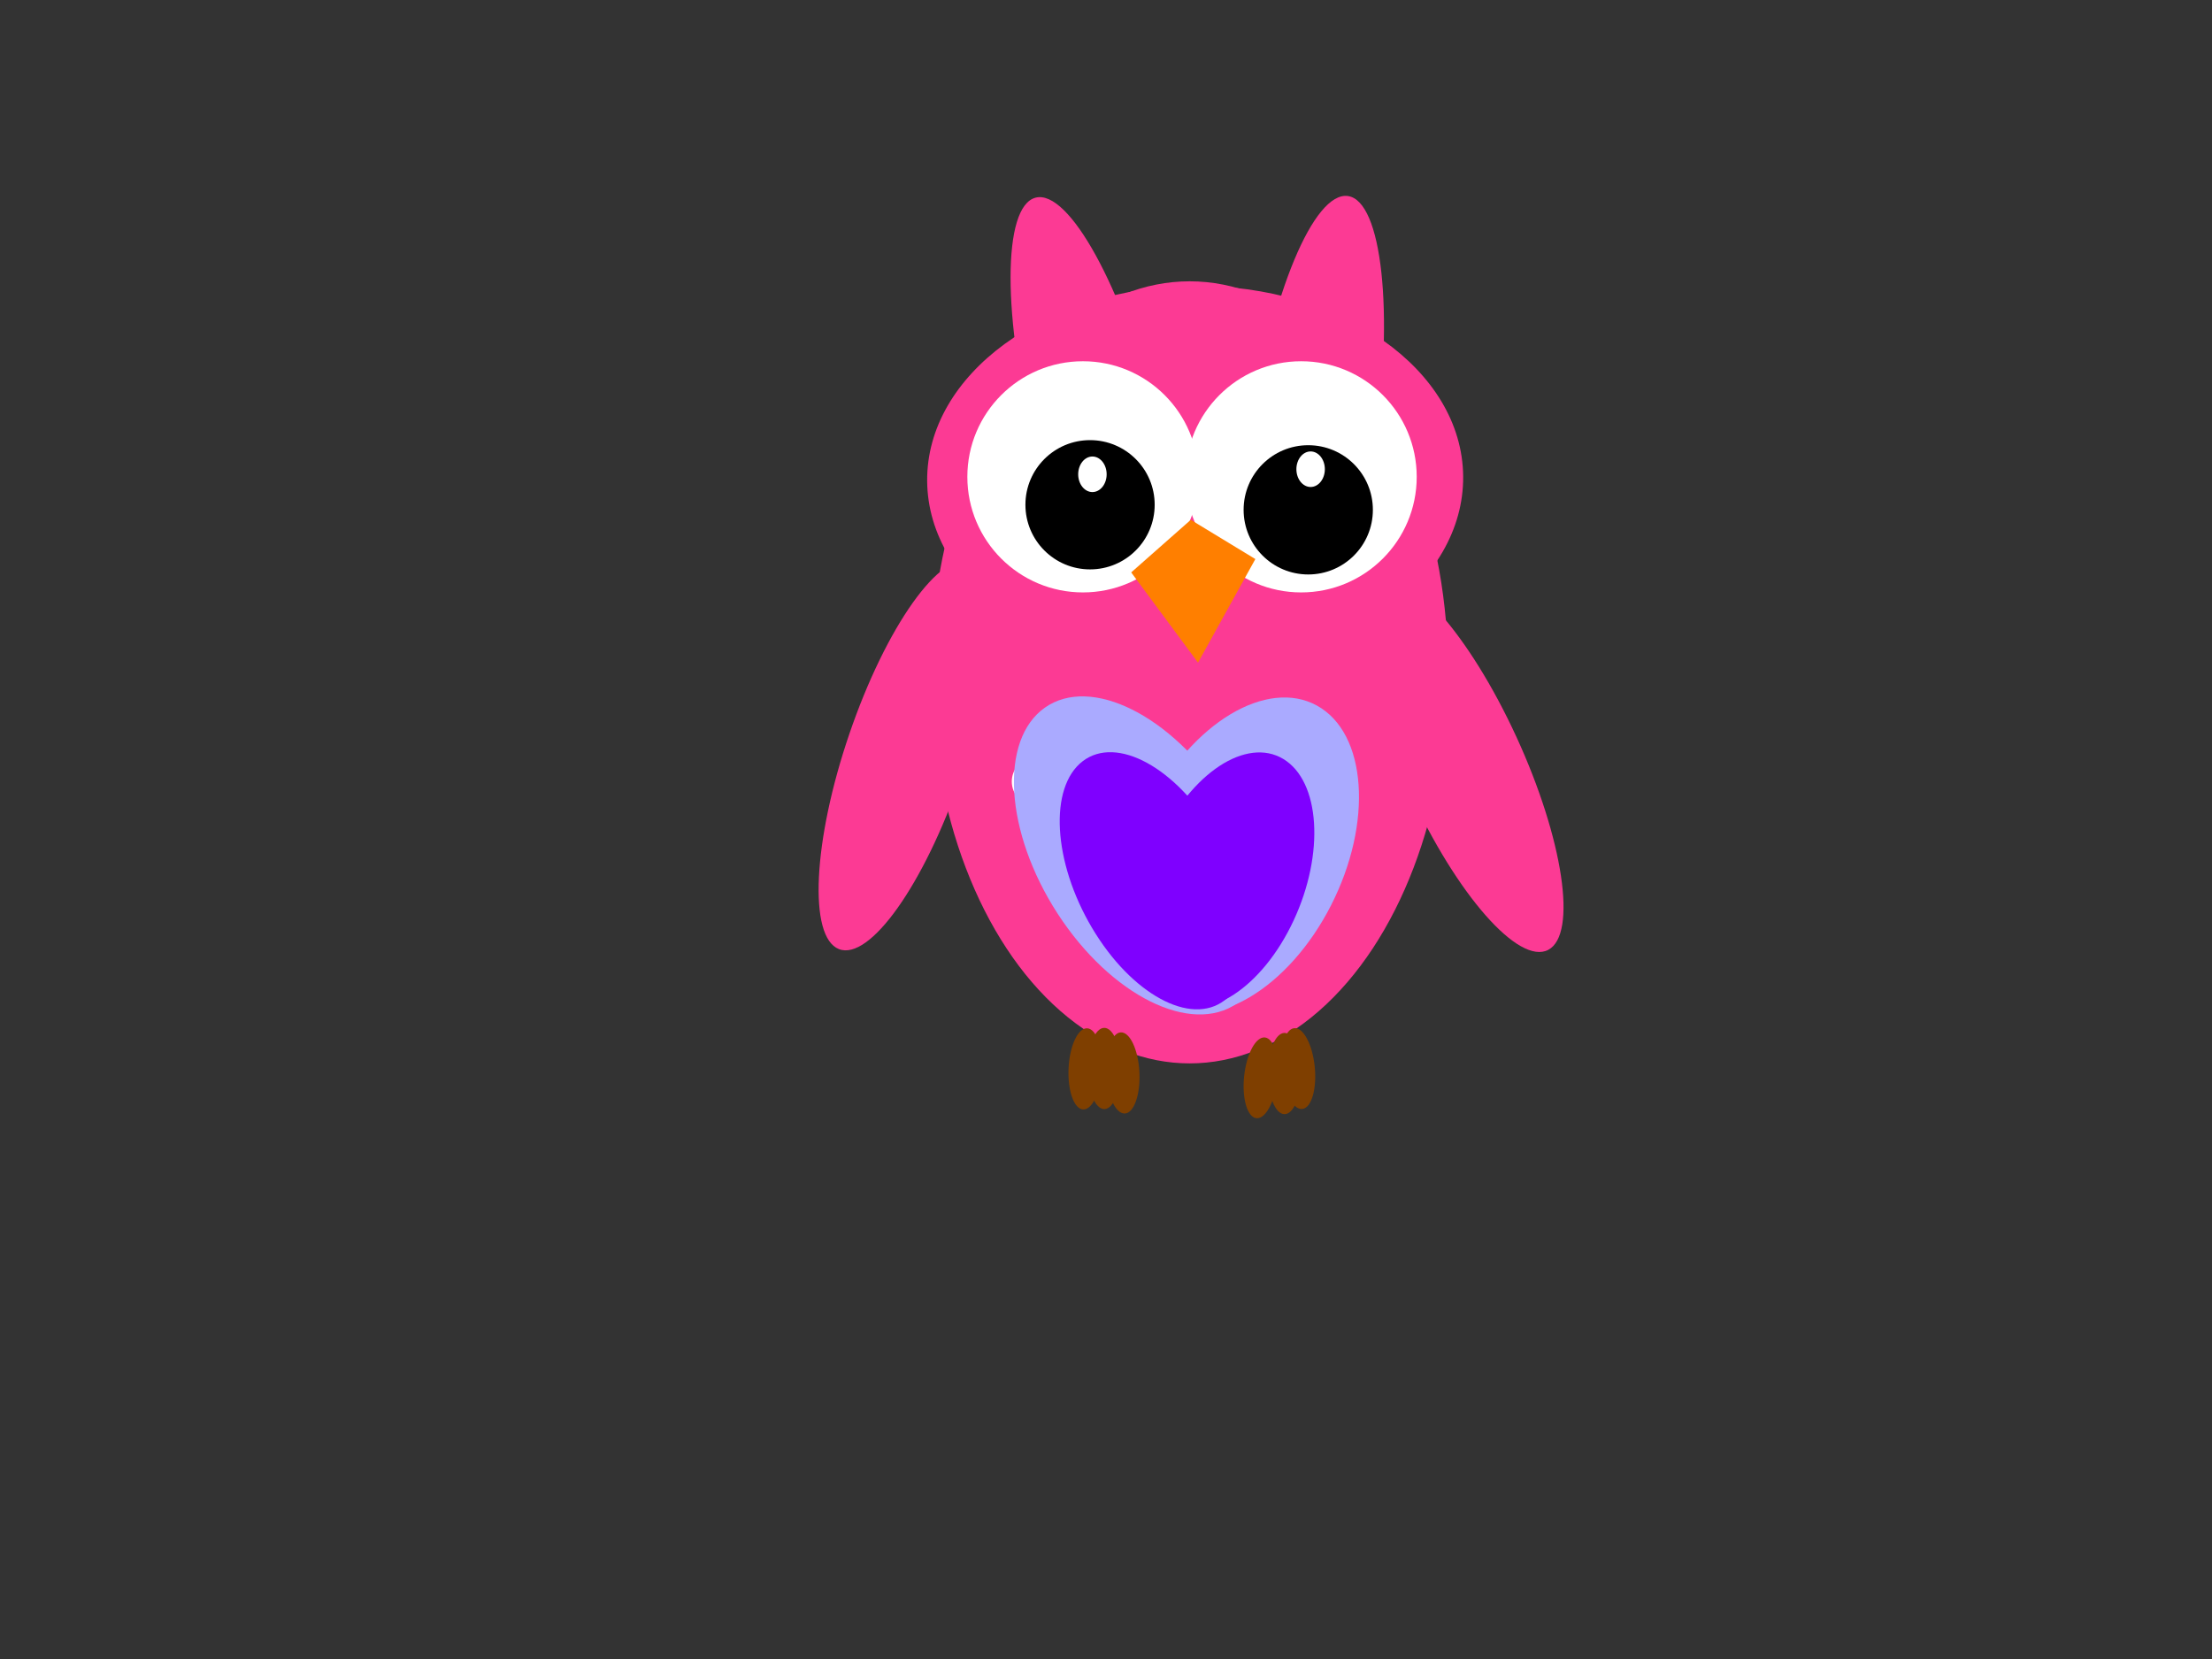 <?xml version="1.0"?><svg width="640" height="480" xmlns="http://www.w3.org/2000/svg">
 <rect width="100%" height="100%" fill="#333333" stroke="none"/>
 <!-- Created with SVG-edit - http://svg-edit.googlecode.com/ -->
 <title>Purple pink Owl</title>
 <g>
  <title>Layer 1</title>
  <ellipse ry="40" cy="155" cx="322" stroke-width="0" stroke="#000000" fill="#f74cf7" id="svg_10"/>
  <ellipse fill="#ff007f" stroke="#000000" stroke-width="0" stroke-dasharray="null" stroke-linejoin="null" stroke-linecap="null" cx="35" cy="61" id="svg_11"/>
  <g id="svg_14">
   <ellipse fill="#fc3a94" stroke="#000000" stroke-width="0" stroke-dasharray="null" stroke-linejoin="null" stroke-linecap="null" cx="380" cy="126" rx="18" ry="70" id="svg_12" transform="rotate(8.219 380,126) "/>
   <ellipse fill="#fc3a94" stroke="#000000" stroke-width="0" stroke-dasharray="null" stroke-linejoin="null" stroke-linecap="null" cx="317" cy="125" id="svg_8" rx="18" ry="70" transform="rotate(-14.365 317,125) "/>
   <ellipse ry="113.14" rx="74.796" cy="194.532" cx="344.206" stroke-width="0" stroke="#000000" fill="#fc3a94" id="svg_5"/>
   <ellipse ry="40.61" rx="12.5" cy="241.138" cx="373.081" transform="matrix(-1.231,0.649,-0.606,-1.318,1028.741,296.986) " stroke-width="0" stroke="#000000" fill="#fc3a94" id="svg_54"/>
   <ellipse ry="40.61" rx="12.5" cy="252.496" cx="252.393" transform="matrix(1.289,0.506,-0.472,1.38,55.735,-257.596) " stroke-width="0" stroke="#000000" fill="#fc3a94" id="svg_53"/>
   <ellipse ry="96.977" rx="64.503" cy="198.94" cx="346.264" stroke-width="0" stroke="#000000" fill="#fc3a94" id="svg_9"/>
   <ellipse ry="56.517" rx="37.987" cy="198.008" cx="313.525" transform="matrix(0.012,1.469,-1.372,0.012,613.702,-324.42) " stroke-width="0" stroke="#000000" fill="#fc3a94" id="svg_26"/>
   <circle r="33.442" cy="137.962" cx="313.327" stroke-width="0" stroke="#000000" fill="#ffffff" id="svg_28"/>
   <circle r="33.442" cy="137.962" cx="376.457" stroke-width="0" stroke="#000000" fill="#ffffff" id="svg_30"/>
   <circle r="18.699" cy="146.043" cx="315.385" stroke-width="0" stroke="#7f3f00" fill="#000000" id="svg_31"/>
   <circle r="18.699" cy="147.512" cx="378.516" stroke-width="0" stroke="#000000" fill="#000000" id="svg_33"/>
   <path d="m327.292,165.616l17.239,-15.214l18.682,11.352l-16.59,29.964" stroke-width="0" stroke="#000000" fill="#ff7f00" id="svg_20"/>
   <ellipse ry="6.612" rx="6.176" cy="226.123" cx="298.916" stroke-width="0" stroke="#000000" fill="#ffffff" id="svg_34"/>
   <ellipse ry="6.612" rx="6.176" cy="224.653" cx="327.737" stroke-width="0" stroke="#000000" fill="#ffffff" id="svg_35"/>
   <ellipse ry="6.612" rx="6.176" cy="255.51" cx="326.364" stroke-width="0" stroke="#000000" fill="#ffffff" id="svg_36"/>
   <ellipse ry="6.612" rx="6.176" cy="226.123" cx="357.93" stroke-width="0" stroke="#000000" fill="#ffffff" id="svg_37"/>
   <ellipse ry="6.612" rx="6.176" cy="227.592" cx="386.75" stroke-width="0" stroke="#000000" fill="#ffffff" id="svg_38"/>
   <ellipse ry="6.612" rx="6.176" cy="255.51" cx="359.302" stroke-width="0" stroke="#000000" fill="#ffffff" id="svg_39"/>
   <ellipse ry="5.143" rx="4.117" cy="137.227" cx="316.071" stroke-width="0" stroke="#000000" fill="#ffffff" id="svg_42"/>
   <ellipse ry="5.143" rx="4.117" cy="135.757" cx="379.202" stroke-width="0" stroke="#000000" fill="#ffffff" id="svg_40"/>
   <ellipse ry="11.755" rx="4.803" cy="309.141" cx="319.502" stroke-width="0" stroke="#000000" fill="#7f3f00" id="svg_55"/>
   <ellipse ry="8" rx="3.5" cy="315" cx="298.5" transform="matrix(1.37,-0.082,0.076,1.467,-108.018,-127.194) " stroke-width="0" stroke="#000000" fill="#7f3f00" id="svg_56"/>
   <ellipse ry="8" rx="3.5" cy="314" cx="290.5" transform="matrix(1.37,0.082,-0.076,1.467,-60.151,-175.203) " stroke-width="0" stroke="#000000" fill="#7f3f00" id="svg_57"/>
   <ellipse ry="8" rx="3.5" cy="316" cx="327.5" transform="matrix(1.363,0.17,-0.159,1.459,-31.386,-204.871) " stroke-width="0" stroke="#000000" fill="#7f3f00" id="svg_58"/>
   <ellipse ry="11.755" rx="4.803" cy="310.611" cx="371.654" stroke-width="0" stroke="#000000" fill="#7f3f00" id="svg_59"/>
   <ellipse ry="8" rx="3.5" cy="314" cx="335.5" transform="matrix(1.364,-0.16,0.149,1.461,-128.793,-95.902) " stroke-width="0" stroke="#000000" fill="#7f3f00" id="svg_60"/>
   <g id="svg_3">
    <ellipse fill="#aaaaff" stroke="#000000" stroke-width="0" cx="327.778" cy="265.911" id="svg_1" rx="23.968" ry="38.213" transform="matrix(1.093,0.602,-0.579,1.135,154.61,-251.611) "/>
    <ellipse fill="#aaaaff" stroke="#000000" stroke-width="0" cx="305.511" cy="269.488" rx="23.518" ry="40.171" transform="matrix(1.025,-0.719,0.692,1.065,-169.483,180.157) " id="svg_2"/>
   </g>
   <g id="svg_4">
    <ellipse fill="#7f00ff" stroke="#000000" stroke-width="0" cx="332.53" cy="250.037" rx="23.968" ry="38.213" transform="matrix(0.807,0.486,-0.428,0.918,193.608,-136.471) " id="svg_6"/>
    <ellipse fill="#7f00ff" stroke="#000000" stroke-width="0" cx="321.754" cy="266.214" rx="23.518" ry="40.171" transform="matrix(0.757,-0.581,0.511,0.861,-45.823,212.562) " id="svg_7"/>
   </g>
  </g>
 </g>
</svg>
